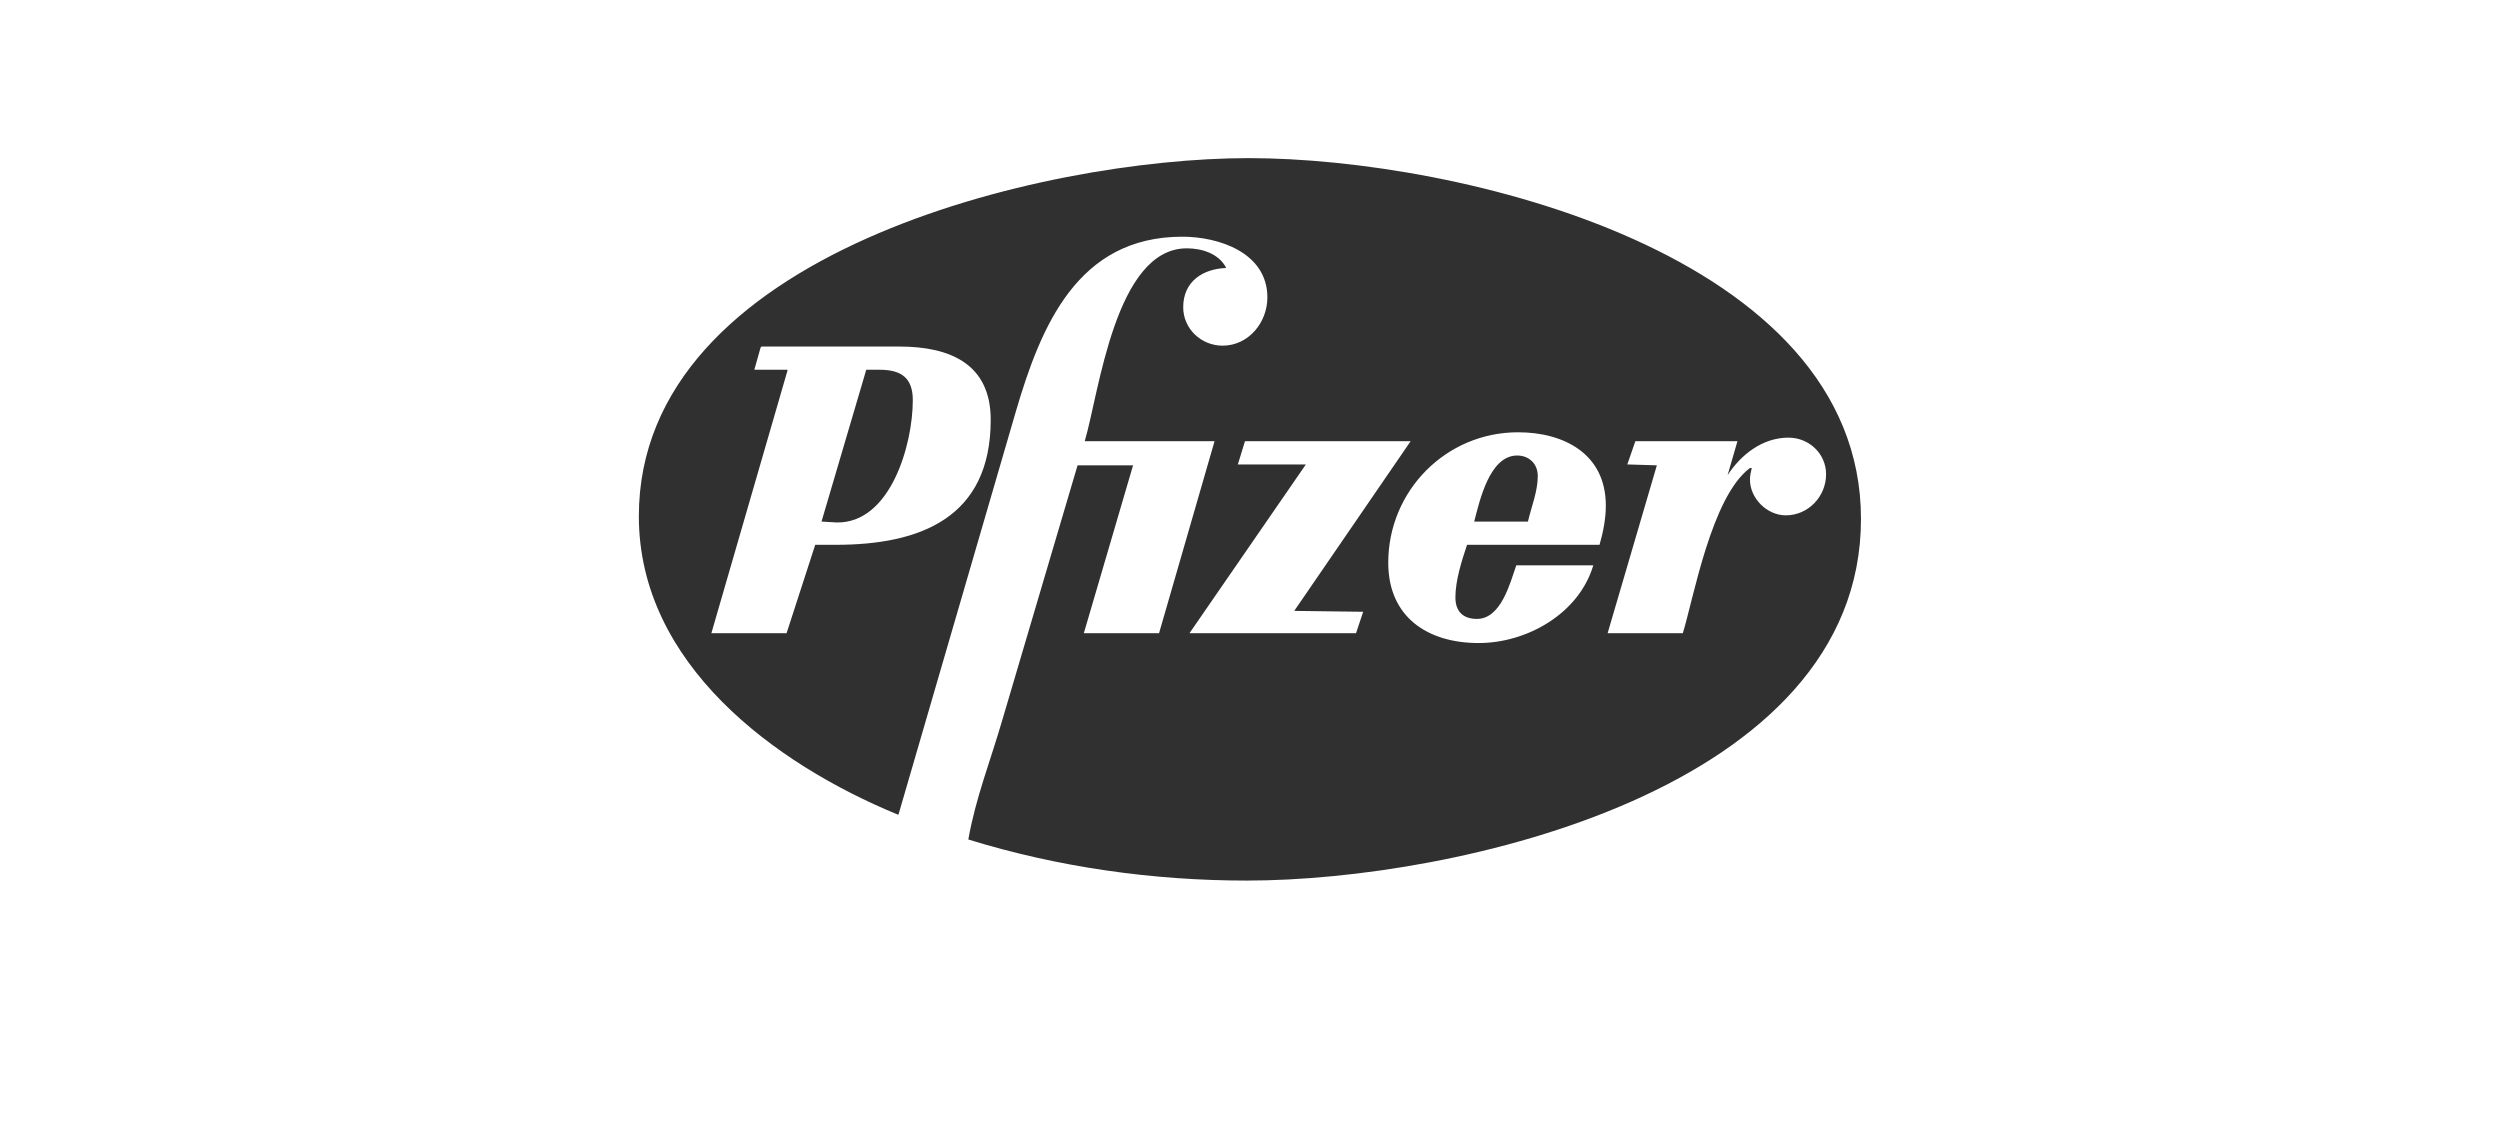 <svg width="363" height="166" viewBox="0 0 363 166" fill="none" xmlns="http://www.w3.org/2000/svg">
<g opacity="0.9">
<path d="M132.54 58.098C132.54 54.859 130.852 53.689 127.731 53.689H125.78L119.282 75.733L121.49 75.863C129.292 75.993 132.54 64.583 132.54 58.098ZM223.285 69.122C223.285 67.305 221.986 66.139 220.295 66.139C216.265 66.139 214.835 72.751 214.054 75.733H221.855C222.373 73.531 223.285 71.325 223.285 69.122V69.122ZM143.852 60.951C143.852 75.217 133.582 79.106 121.36 79.106H118.37L114.21 91.943H103.291L114.34 53.819V53.689H109.529L110.441 50.45L110.571 50.32H130.592C137.872 50.32 143.852 52.783 143.852 60.951V60.951ZM204.825 64.063L187.923 88.7L197.933 88.83L196.894 91.943H172.713L189.613 67.436H179.733L180.772 64.063H204.825ZM233.165 73.401C233.165 75.344 232.774 77.29 232.253 79.106H213.015C212.233 81.439 211.324 84.291 211.324 86.757C211.324 88.83 212.493 89.867 214.445 89.867C217.953 89.867 219.256 84.681 220.165 82.088H231.344C229.266 89.09 221.725 93.369 214.705 93.369C207.295 93.369 201.574 89.61 201.574 81.698C201.574 71.325 209.894 62.767 220.425 62.767C227.054 62.767 233.165 65.879 233.165 73.401ZM270.215 75.344C270.215 36.833 211.715 22.96 181.294 22.96C151.521 22.96 92.76 36.703 92.76 74.957C92.76 96.351 112.389 110.874 130.331 118.266H130.461L147.491 59.784C151.133 47.337 156.462 34.37 171.671 34.37C177.004 34.37 184.023 36.703 184.023 43.188C184.023 46.818 181.294 50.19 177.522 50.19C174.404 50.19 171.802 47.727 171.802 44.615C171.802 40.852 174.662 39.039 178.043 38.909C177.004 36.833 174.531 36.057 172.323 36.057C161.922 36.057 159.583 57.062 157.501 64.063H176.352L168.293 91.943H157.371L164.521 67.565H156.462L145.543 104.519C143.853 110.355 141.641 115.93 140.602 121.895C153.602 125.914 167.381 127.86 181.033 127.86C211.324 127.86 270.215 114.634 270.215 75.344V75.344ZM265.147 68.862C265.147 72.104 262.547 74.827 259.296 74.827C256.567 74.827 254.094 72.361 254.094 69.638C254.094 69.122 254.225 68.472 254.355 67.952H254.094C248.505 72.104 245.905 86.884 244.345 91.943H233.426L240.576 67.565L236.286 67.436L237.455 64.063H252.277L250.847 68.992C252.795 66.009 255.915 63.546 259.687 63.546C262.678 63.546 265.147 65.879 265.147 68.862Z" fill="#1A1A1A"/>
</g>
</svg>
